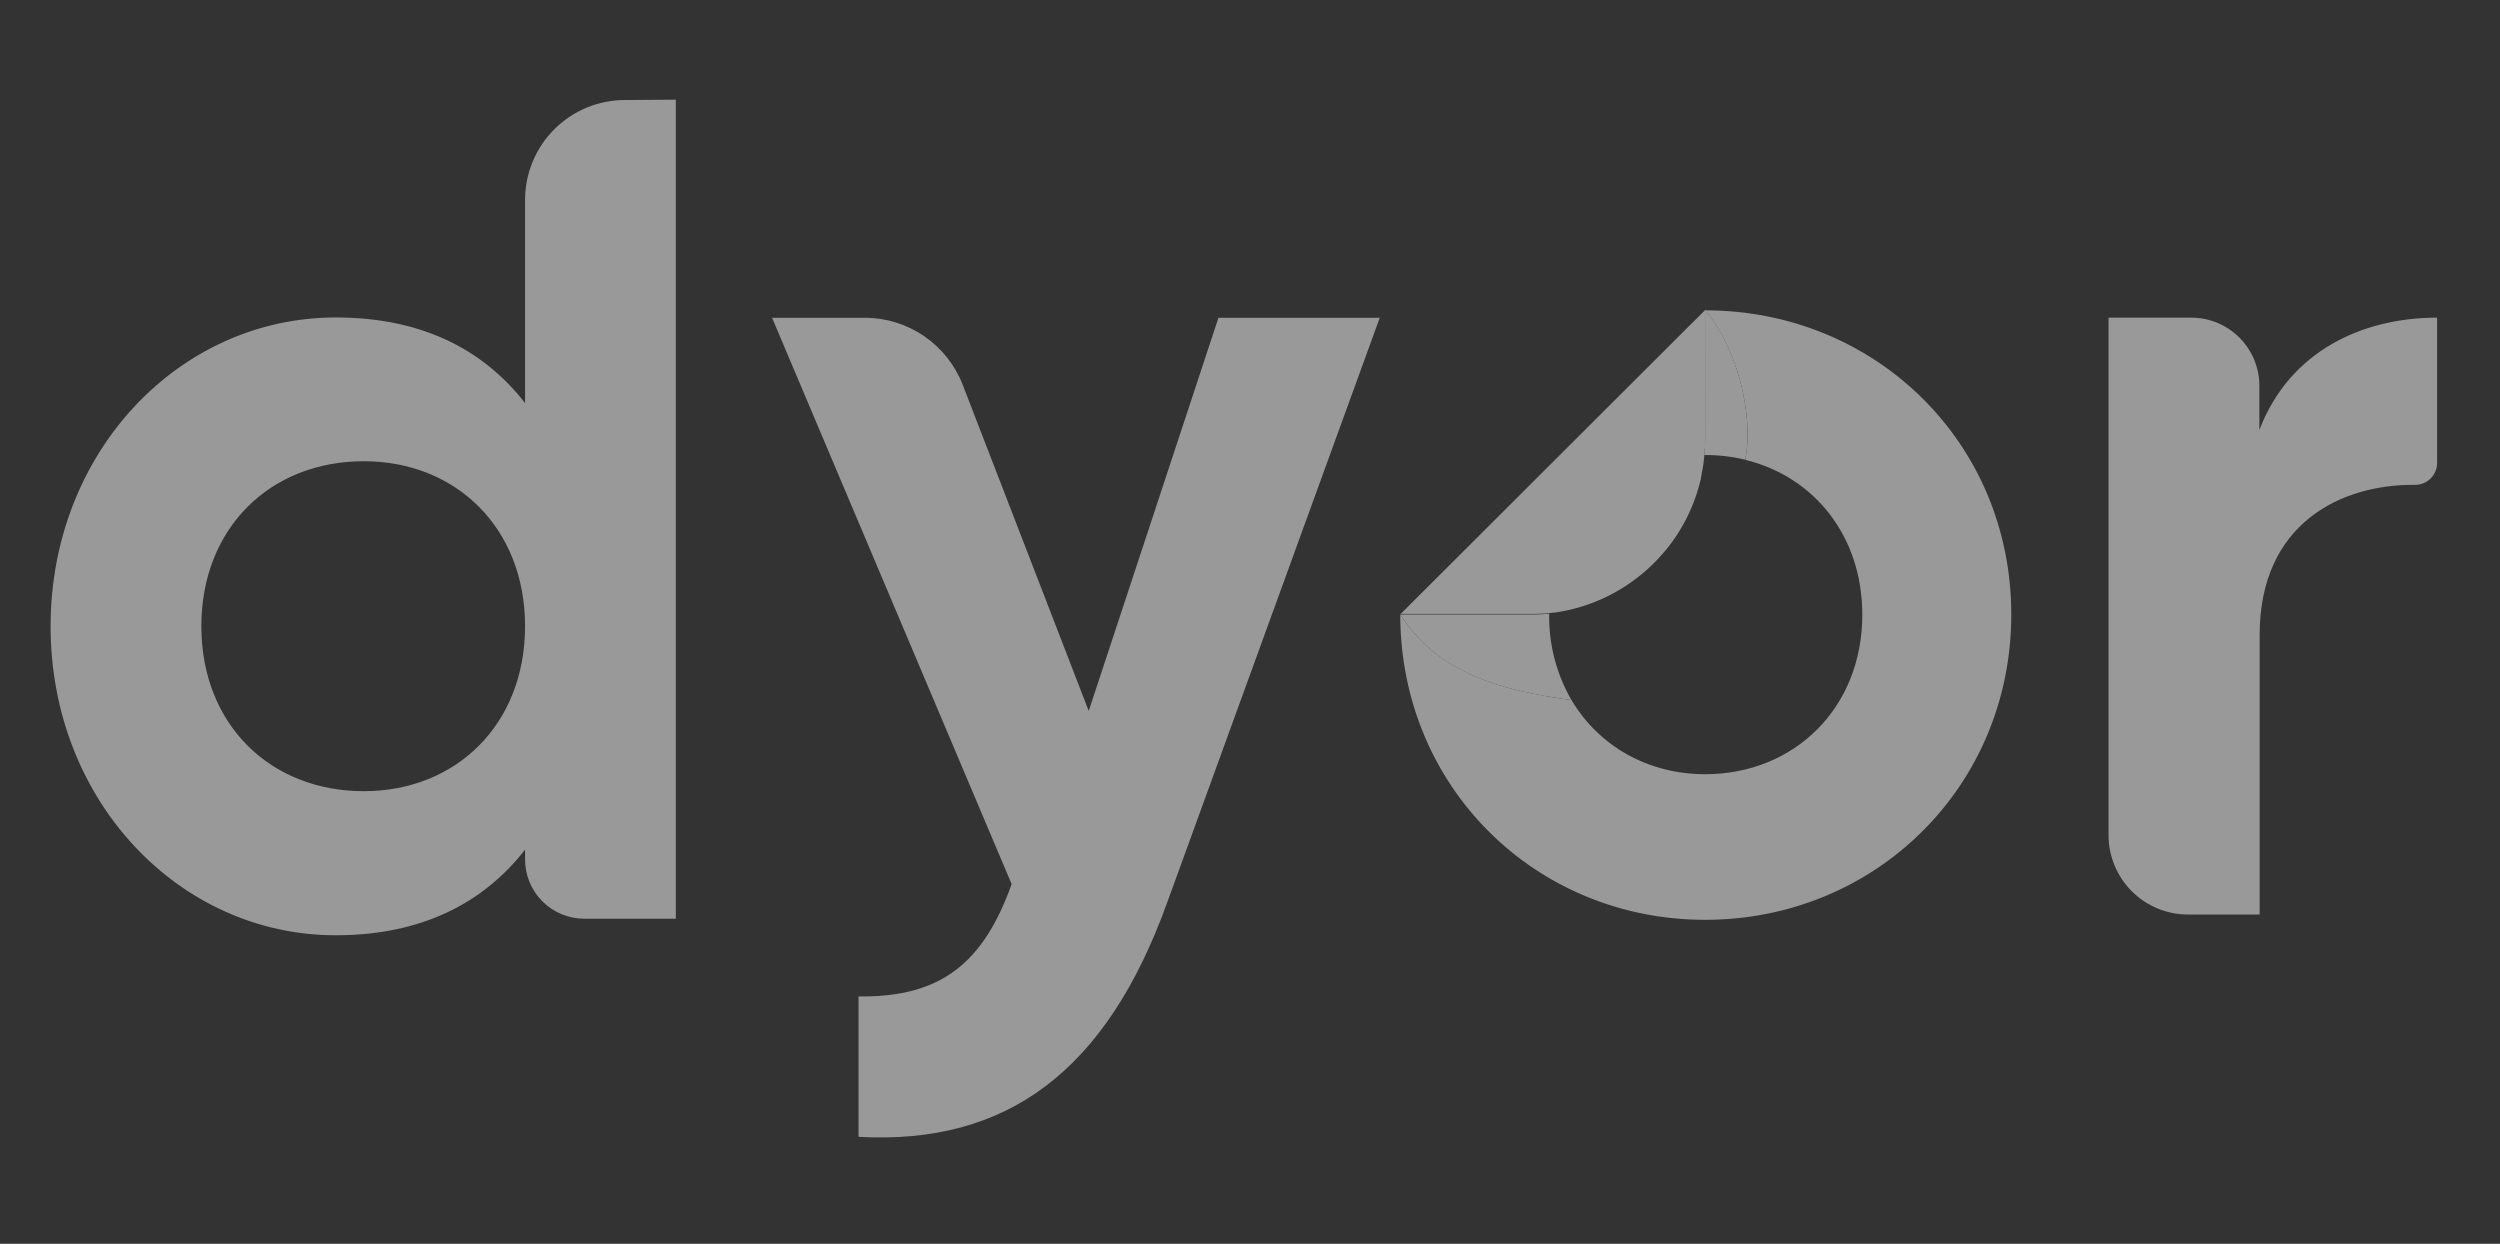 <svg width="201" height="100" viewBox="0 0 201 100" fill="none" xmlns="http://www.w3.org/2000/svg">
<rect x="0" y="0" width="201" height="100" fill="#333333" stroke="none"/>
<g opacity="0.5">
<path d="M54.336 8.015V73.865H46.98C46.354 73.865 45.734 73.742 45.155 73.502C44.577 73.262 44.051 72.91 43.608 72.467C43.166 72.024 42.815 71.498 42.576 70.919C42.337 70.34 42.214 69.719 42.215 69.093V68.314C38.833 72.643 33.852 75.196 26.995 75.196C14.402 75.196 4.068 64.375 4.068 50.359C4.068 36.344 14.402 25.524 26.995 25.524C33.868 25.524 38.833 28.064 42.215 32.406V16.073C42.216 13.944 43.06 11.903 44.564 10.396C45.308 9.651 46.192 9.059 47.165 8.655C48.138 8.252 49.181 8.044 50.234 8.043L54.337 8.014L54.336 8.015ZM42.215 50.347C42.215 42.446 36.671 37.083 29.248 37.083C21.732 37.083 16.189 42.446 16.189 50.347C16.189 58.248 21.732 63.612 29.248 63.612C36.67 63.612 42.215 58.248 42.215 50.347ZM110.932 25.55L93.832 72.587C88.945 86.133 80.961 92.061 69.027 91.403V80.112C75.696 80.209 79.08 77.384 81.336 71.083L62.074 25.549H69.526C71.232 25.548 72.899 26.064 74.306 27.03C75.714 27.995 76.796 29.364 77.409 30.956L87.534 57.158L97.963 25.549L110.932 25.55ZM195.943 25.549V37.203C195.946 37.437 195.901 37.669 195.813 37.885C195.725 38.101 195.595 38.298 195.43 38.463C195.265 38.629 195.069 38.759 194.853 38.848C194.636 38.937 194.405 38.982 194.171 38.98C188.236 38.921 181.676 42.074 181.676 51.044V73.527H175.908C175.07 73.527 174.24 73.361 173.466 73.04C172.692 72.719 171.989 72.249 171.396 71.656C170.2 70.458 169.527 68.835 169.526 67.142V25.539H176.171C176.892 25.538 177.607 25.68 178.273 25.956C178.939 26.233 179.544 26.638 180.053 27.148C180.563 27.659 180.966 28.265 181.241 28.932C181.516 29.599 181.656 30.313 181.654 31.034V34.569C184.096 28.172 190.017 25.539 195.937 25.539L195.943 25.549ZM161.707 49.402C161.707 63.259 150.751 73.953 137.095 73.953C123.44 73.953 112.585 63.259 112.58 49.402C115.614 54.137 120.665 55.511 126.349 56.284C128.536 59.971 132.479 62.246 137.092 62.246C144.249 62.246 149.729 56.943 149.729 49.422C149.729 43.071 145.827 38.305 140.32 36.972C141.029 33.356 139.648 27.902 137.092 24.952C150.751 24.943 161.707 35.565 161.707 49.402Z" fill="white"/>
<path d="M140.318 36.962C139.268 36.709 138.19 36.582 137.109 36.584H137.029C137.073 36.147 137.093 35.709 137.093 35.271V24.947C139.646 27.883 141.027 33.347 140.318 36.962ZM126.348 56.283C120.664 55.518 115.612 54.144 112.58 49.402H123.567L123.964 49.38H124.114L124.555 49.34V49.796C124.587 52.077 125.204 54.309 126.348 56.283Z" fill="white"/>
<path d="M137.098 35.271C137.098 35.709 137.077 36.149 137.033 36.584C137.014 36.795 136.989 37.003 136.964 37.211C136.964 37.278 136.942 37.35 136.933 37.42L136.914 37.539C136.914 37.602 136.892 37.667 136.88 37.733C136.867 37.799 136.88 37.817 136.858 37.858C136.836 37.899 136.828 38.011 136.814 38.086V38.133L136.758 38.396V38.455C136.758 38.524 136.726 38.59 136.708 38.655C136.689 38.721 136.689 38.74 136.676 38.784L136.626 38.981C136.617 39.008 136.61 39.035 136.605 39.062C136.583 39.14 136.561 39.218 136.536 39.293C136.455 39.577 136.363 39.858 136.261 40.134C136.223 40.237 136.183 40.34 136.145 40.447C136.031 40.732 135.91 41.014 135.78 41.292C135.758 41.336 135.739 41.383 135.714 41.427C135.689 41.471 135.655 41.555 135.624 41.618L135.502 41.853C135.483 41.893 135.458 41.936 135.436 41.977C135.395 42.053 135.353 42.127 135.311 42.202C135.267 42.277 135.208 42.387 135.152 42.481L134.986 42.756L134.821 43.012L134.805 43.037C134.749 43.123 134.693 43.209 134.633 43.295C134.574 43.378 134.511 43.47 134.449 43.553C134.386 43.639 134.324 43.73 134.258 43.814L134.121 43.989C134.039 44.097 133.952 44.202 133.861 44.302L133.652 44.545C133.524 44.695 133.393 44.839 133.258 44.98C133.224 45.018 133.193 45.052 133.155 45.086L133.015 45.233L132.971 45.277L132.771 45.471L132.546 45.681C132.47 45.752 132.391 45.821 132.311 45.887L132.121 46.056L132.048 46.118C131.974 46.177 131.901 46.24 131.821 46.3C131.743 46.359 131.693 46.403 131.627 46.453C131.171 46.806 130.693 47.131 130.198 47.425L129.987 47.547C129.863 47.619 129.737 47.688 129.609 47.753L129.456 47.836L129.323 47.902L129.184 47.97L129.026 48.047L128.931 48.092L128.737 48.18L128.651 48.217L128.453 48.302L128.211 48.402L127.964 48.496C127.511 48.666 127.049 48.811 126.581 48.933L126.383 48.983L126.189 49.03L126.095 49.052L125.817 49.111L125.57 49.159L125.439 49.18L125.286 49.209L125.153 49.227L124.942 49.259H124.839L124.599 49.289L124.158 49.331H124.008L123.611 49.353H112.621L137.136 24.883L137.098 35.271Z" fill="white"/>
</g>
</svg>
